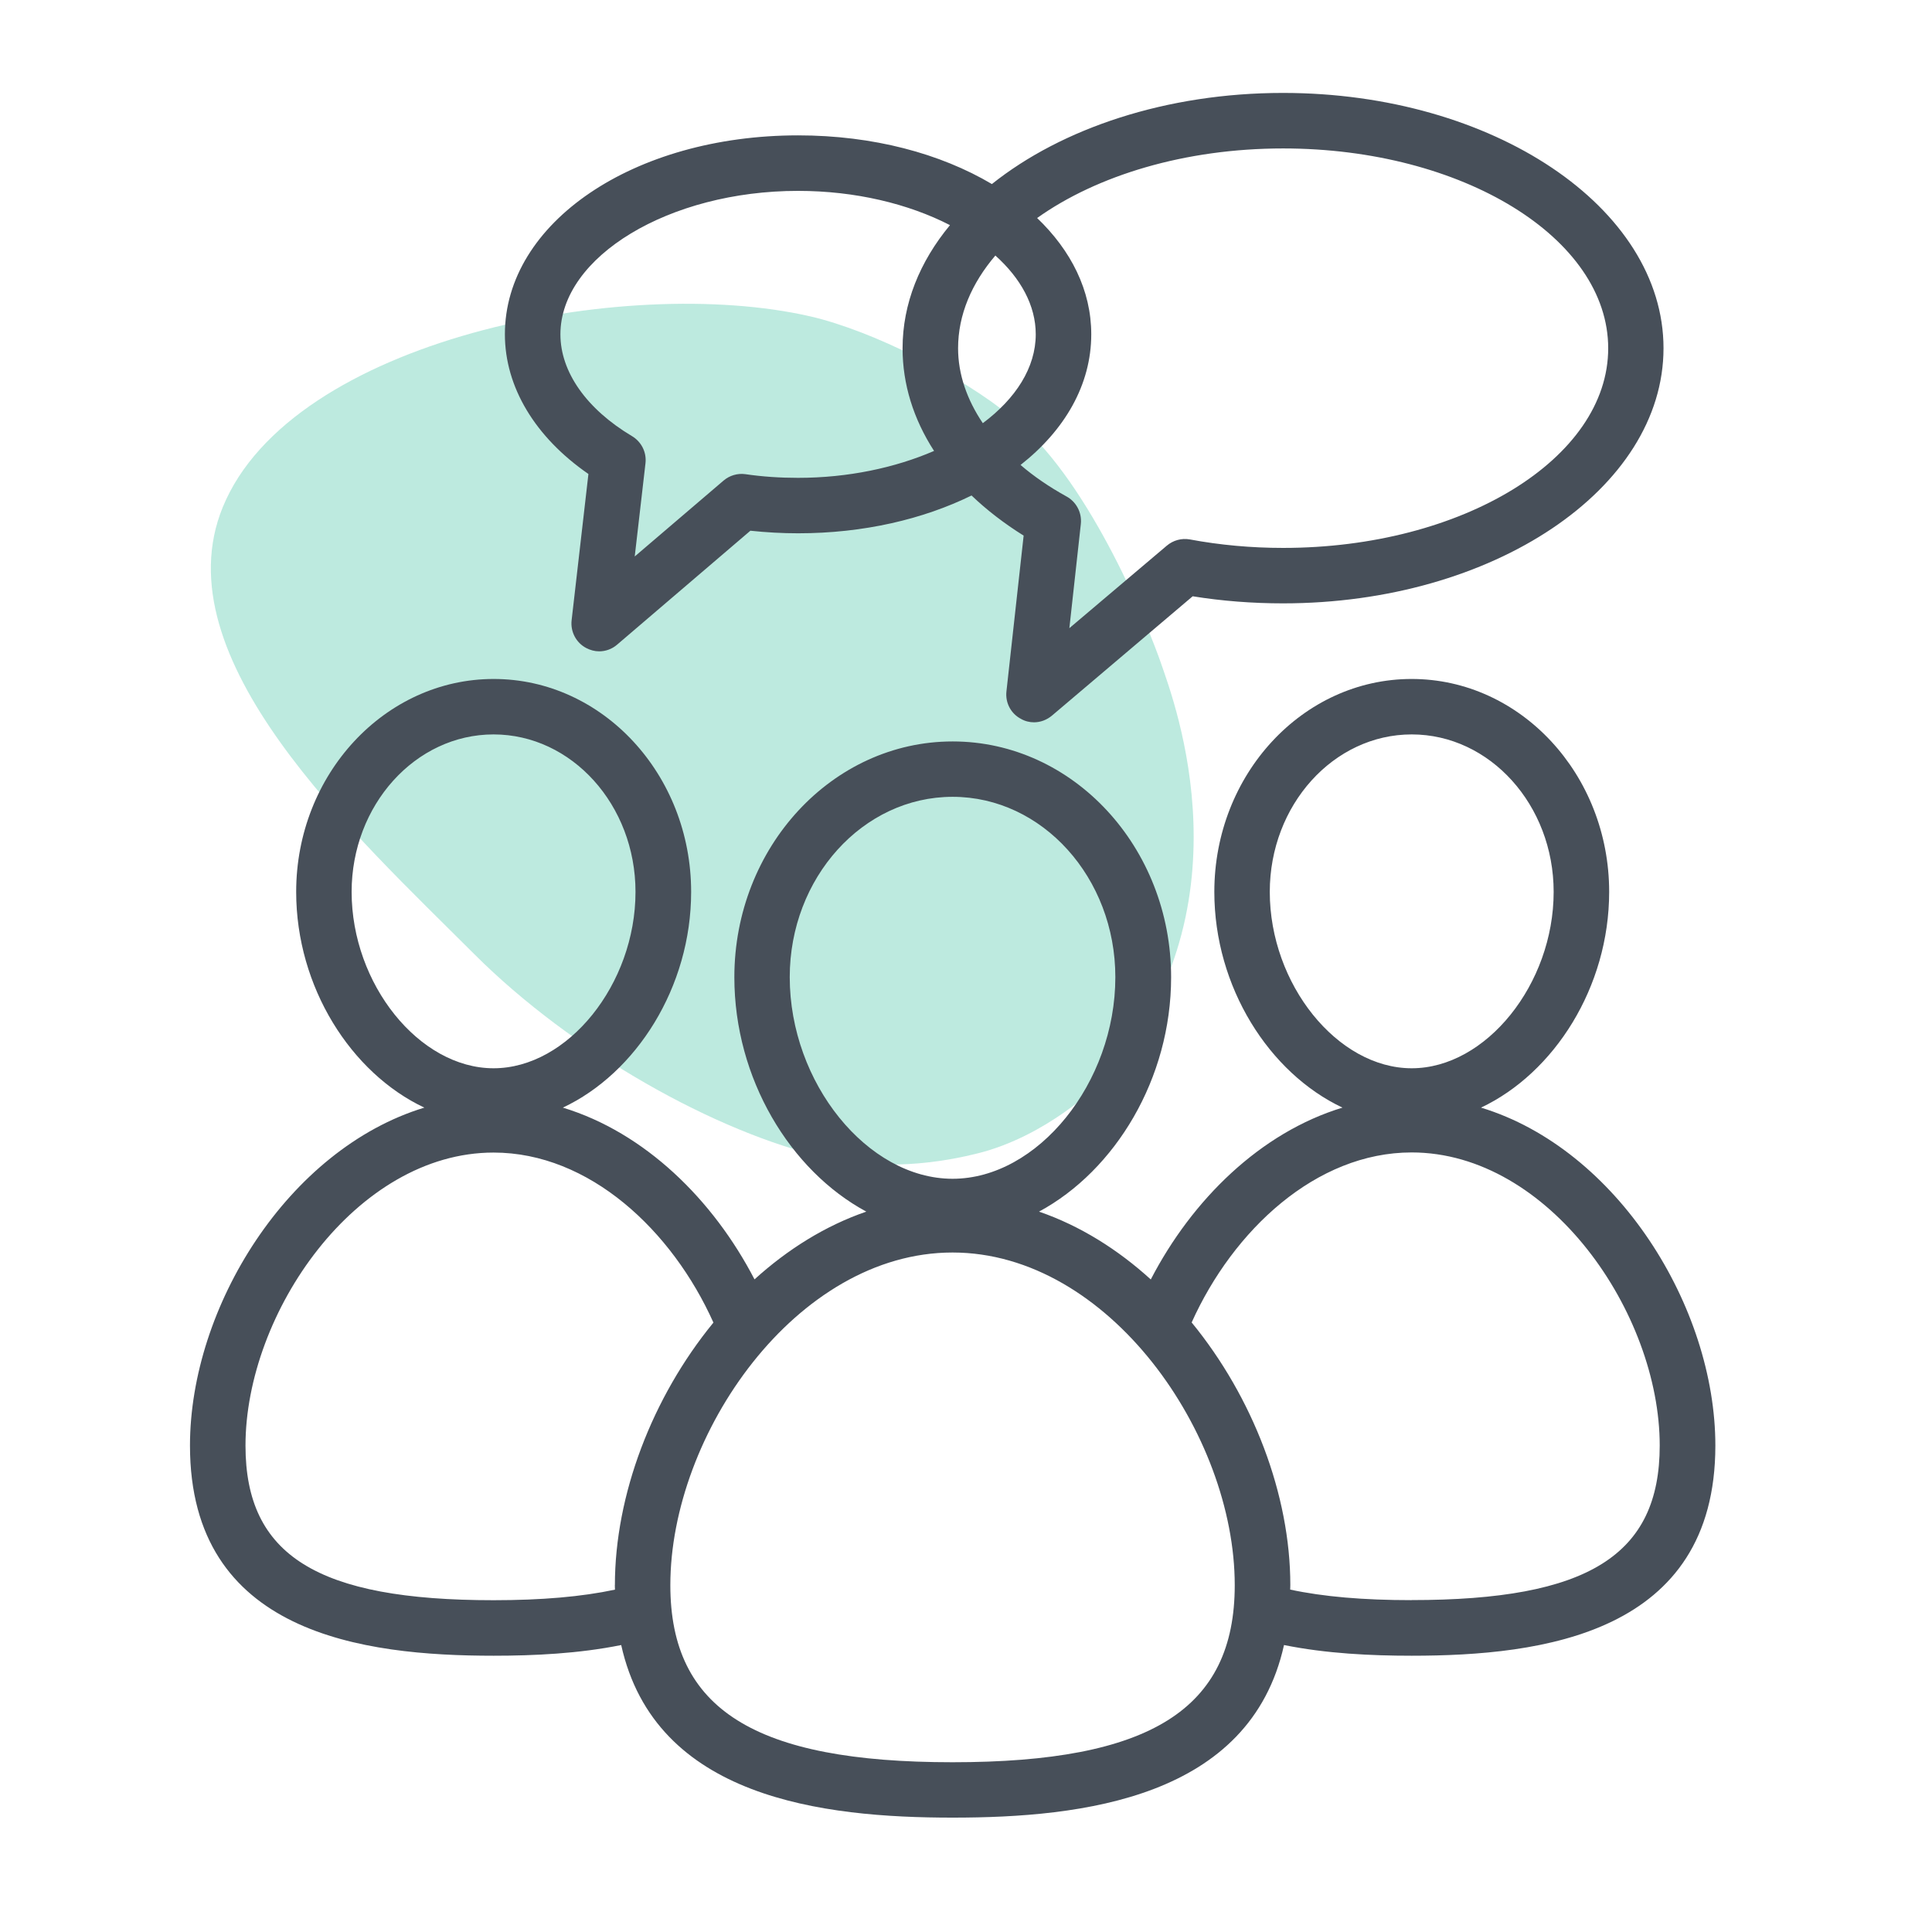 <?xml version="1.0" encoding="UTF-8"?><svg xmlns="http://www.w3.org/2000/svg" viewBox="0 0 300 300"><defs><style>.cls-1{fill:#21b894;}.cls-1,.cls-2{stroke-width:0px;}.cls-3{opacity:.3;}.cls-2{fill:#474f59;}</style></defs><g id="arriere_plan"><g class="cls-3"><path class="cls-1" d="m73.63,148.14c-18.59-18.59-48.67-45.91-39.03-69.41,10.65-25.98,62.35-36.21,91.19-29.61,9.6,2.2,23.52,9.23,31.25,15.62.13.11.26.22.39.33l.59.5c11.45,9.69,20.46,32.11,22.34,37.65,1.88,5.54,14.54,38.52-9.59,64.97-.34.38-8.26,8.21-18.89,10.89-10.63,2.68-18.85,1.76-23.63.68-16.99-3.83-39.43-16.43-54.62-31.62Z"/></g></g><g id="pictos"><path class="cls-2" d="m229.97,171.99c11.37-5.37,19.9-18.71,19.9-33.5,0-18.23-13.76-33.06-30.67-33.06s-30.64,14.83-30.64,33.06c0,14.79,8.52,28.14,19.9,33.5-12.75,3.88-23.34,14.29-29.76,26.67v.02c-5.13-4.67-11-8.35-17.36-10.54,11.83-6.38,20.51-20.66,20.51-36.4,0-20.18-15.23-36.61-33.92-36.61s-33.9,16.43-33.9,36.61c0,15.75,8.66,30.02,20.49,36.4-6.38,2.19-12.23,5.87-17.36,10.52h0c-6.42-12.38-17.02-22.79-29.76-26.67,11.39-5.35,19.92-18.71,19.92-33.5,0-18.23-13.76-33.06-30.66-33.06s-30.67,14.83-30.67,33.06c0,14.79,8.52,28.14,19.9,33.5-21.15,6.44-36.39,30.96-36.39,52.48,0,29.25,26.89,32.63,47.15,32.63,6.29,0,13.24-.33,19.81-1.66,5.28,23.8,31.33,26.8,51.47,26.8s46.17-3,51.45-26.8c6.58,1.33,13.54,1.66,19.83,1.66,20.25,0,47.15-3.38,47.15-32.63,0-21.52-15.23-46.04-36.39-52.48Zm-32.8-33.5c0-13.48,9.9-24.45,22.04-24.45s22.04,10.96,22.04,24.45c0,14.33-10.5,27.39-22.04,27.39s-22.04-13.06-22.04-27.39Zm-74.54,13.24c0-15.42,11.35-28,25.29-28s25.27,12.58,25.27,28c0,16.41-12.05,31.31-25.27,31.31s-25.29-14.9-25.29-31.31Zm-68.03-13.24c0-13.48,9.9-24.45,22.04-24.45s22.04,10.96,22.04,24.45c0,14.33-10.5,27.39-22.04,27.39s-22.04-13.06-22.04-27.39Zm40.87,107.65c0,.22.02.46.02.7-5.15,1.1-11.37,1.64-18.85,1.64-27.35,0-38.52-6.95-38.52-24,0-20.6,17.18-45.51,38.52-45.51,14.88,0,27.72,12.09,34.14,26.4-9.51,11.61-15.3,26.76-15.3,40.78Zm52.44,27.5c-30.7,0-43.82-8.22-43.82-27.5,0-23.4,19.55-51.65,43.82-51.65s43.82,28.25,43.82,51.65c0,19.28-13.12,27.5-43.82,27.5Zm71.28-25.17c-7.47,0-13.7-.53-18.85-1.64,0-.24.02-.48.02-.7,0-14.02-5.81-29.17-15.32-40.78h0c6.44-14.31,19.3-26.4,34.16-26.4,21.34,0,38.52,24.91,38.52,45.51,0,17.05-11.15,24-38.52,24Z"/><path class="cls-2" d="m91.37,73.6l-2.61,22.72c-.2,1.77.7,3.48,2.26,4.3.63.33,1.32.52,2.02.52.99,0,2-.35,2.8-1.05l20.68-17.68c2.43.26,4.93.4,7.41.4,10.17,0,19.43-2.19,26.93-5.87,2.34,2.24,5.06,4.34,8.09,6.23l-2.67,24.19c-.2,1.77.7,3.46,2.26,4.27.64.37,1.34.53,2.02.53,1.01,0,1.99-.37,2.8-1.05l21.84-18.52c4.58.74,9.29,1.1,14.03,1.1,32.58,0,59.08-17.77,59.08-39.62s-26.51-39.64-59.08-39.64c-18.14,0-34.36,5.5-45.21,14.15-7.98-4.73-18.43-7.56-30.09-7.56-25.53,0-45.53,13.56-45.53,30.89,0,8.18,4.69,15.97,12.97,21.69Zm69.68-39.75c9.27-6.6,22.92-10.8,38.19-10.8,27.83,0,50.48,13.9,50.48,31.03s-22.64,31-50.48,31c-4.93,0-9.8-.44-14.5-1.32-1.27-.22-2.57.13-3.57.98l-15.12,12.8,1.78-16.17c.2-1.82-.76-3.51-2.28-4.31-2.65-1.47-5.02-3.09-7.08-4.86,6.86-5.39,10.98-12.45,10.98-20.29,0-6.81-3.13-13.01-8.41-18.06Zm-6.49,5.83c3.94,3.53,6.27,7.76,6.27,12.23,0,5.17-3.11,9.99-8.22,13.8-2.47-3.66-3.84-7.62-3.84-11.63,0-5.21,2.12-10.1,5.79-14.4Zm-30.63-10.04c8.87,0,17.13,2,23.58,5.32-4.69,5.67-7.36,12.18-7.36,19.13,0,5.57,1.69,10.98,4.89,15.93-6.03,2.61-13.34,4.18-21.12,4.18-2.78,0-5.52-.18-8.18-.57-1.21-.17-2.45.2-3.38.99l-13.8,11.79,1.67-14.48c.2-1.75-.68-3.37-2.1-4.21-7.06-4.21-11.11-9.97-11.11-15.8,0-12.09,16.91-22.28,36.9-22.28Z"/></g></svg>